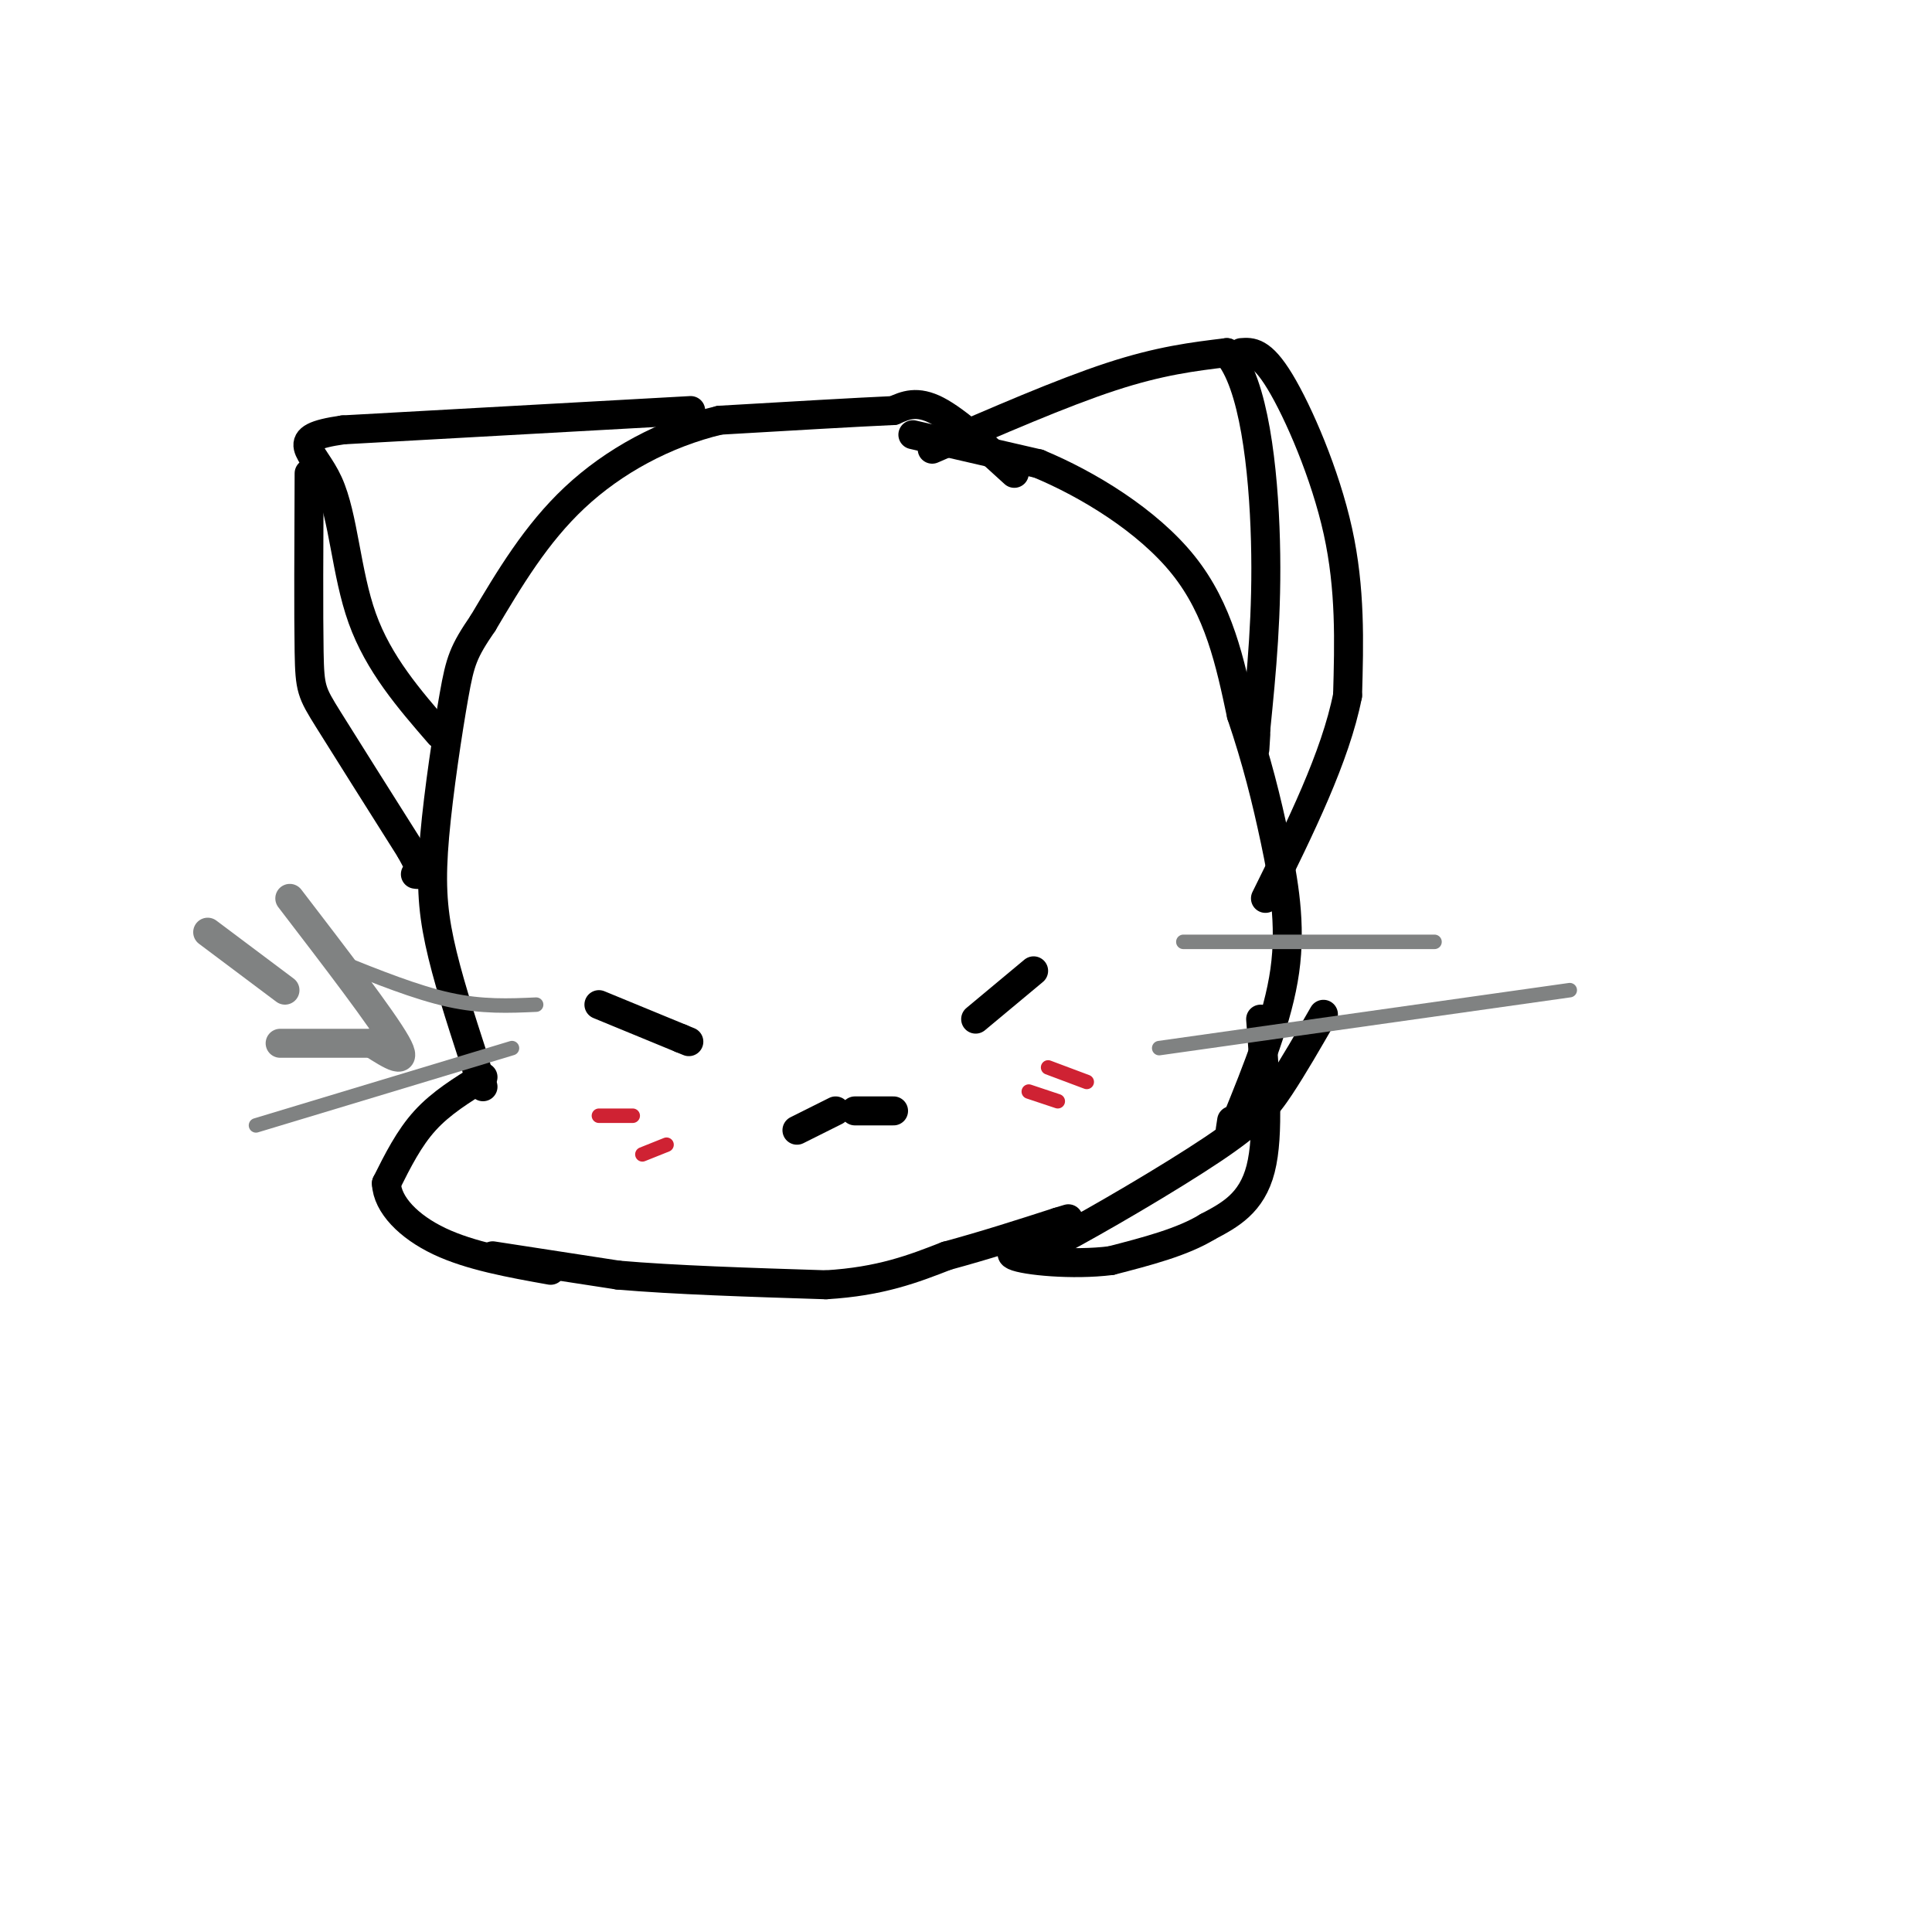 <svg viewBox='0 0 400 400' version='1.1' xmlns='http://www.w3.org/2000/svg' xmlns:xlink='http://www.w3.org/1999/xlink'><g fill='none' stroke='rgb(0,0,0)' stroke-width='6' stroke-linecap='round' stroke-linejoin='round'><path d='M210,98c-5.917,-5.417 -11.833,-10.833 -16,-13c-4.167,-2.167 -6.583,-1.083 -9,0'/><path d='M185,85c-7.500,0.333 -21.750,1.167 -36,2'/><path d='M149,87c-11.422,2.711 -21.978,8.489 -30,16c-8.022,7.511 -13.511,16.756 -19,26'/><path d='M100,129c-4.062,5.936 -4.718,7.777 -6,15c-1.282,7.223 -3.191,19.829 -4,29c-0.809,9.171 -0.517,14.906 1,22c1.517,7.094 4.258,15.547 7,24'/><path d='M98,219c1.500,5.000 1.750,5.500 2,6'/><path d='M100,223c-4.333,2.667 -8.667,5.333 -12,9c-3.333,3.667 -5.667,8.333 -8,13'/><path d='M80,245c0.178,4.422 4.622,8.978 11,12c6.378,3.022 14.689,4.511 23,6'/><path d='M102,260c0.000,0.000 26.000,4.000 26,4'/><path d='M128,264c11.500,1.000 27.250,1.500 43,2'/><path d='M171,266c11.333,-0.667 18.167,-3.333 25,-6'/><path d='M196,260c8.000,-2.167 15.500,-4.583 23,-7'/><path d='M219,253c3.833,-1.167 1.917,-0.583 0,0'/><path d='M189,90c0.000,0.000 26.000,6.000 26,6'/><path d='M215,96c10.178,4.222 22.622,11.778 30,21c7.378,9.222 9.689,20.111 12,31'/><path d='M257,148c3.202,9.440 5.208,17.542 7,26c1.792,8.458 3.369,17.274 2,27c-1.369,9.726 -5.685,20.363 -10,31'/><path d='M256,232c-1.833,5.167 -1.417,2.583 -1,0'/><path d='M261,211c0.917,11.917 1.833,23.833 0,31c-1.833,7.167 -6.417,9.583 -11,12'/><path d='M250,254c-5.167,3.167 -12.583,5.083 -20,7'/><path d='M230,261c-7.956,1.000 -17.844,0.000 -20,-1c-2.156,-1.000 3.422,-2.000 9,-3'/><path d='M219,257c7.905,-4.167 23.167,-13.083 32,-19c8.833,-5.917 11.238,-8.833 14,-13c2.762,-4.167 5.881,-9.583 9,-15'/><path d='M193,93c13.417,-5.833 26.833,-11.667 37,-15c10.167,-3.333 17.083,-4.167 24,-5'/><path d='M254,73c5.600,6.156 7.600,24.044 8,39c0.400,14.956 -0.800,26.978 -2,39'/><path d='M260,151c-0.333,6.667 -0.167,3.833 0,1'/><path d='M143,85c0.000,0.000 -72.000,4.000 -72,4'/><path d='M71,89c-12.048,1.726 -6.167,4.042 -3,11c3.167,6.958 3.619,18.560 7,28c3.381,9.440 9.690,16.720 16,24'/><path d='M257,73c2.089,-0.156 4.178,-0.311 8,6c3.822,6.311 9.378,19.089 12,31c2.622,11.911 2.311,22.956 2,34'/><path d='M279,144c-2.500,12.667 -9.750,27.333 -17,42'/><path d='M64,98c-0.067,14.667 -0.133,29.333 0,37c0.133,7.667 0.467,8.333 4,14c3.533,5.667 10.267,16.333 17,27'/><path d='M85,176c3.000,5.333 2.000,5.167 1,5'/><path d='M214,201c0.000,0.000 -12.000,10.000 -12,10'/><path d='M124,208c0.000,0.000 17.000,7.000 17,7'/><path d='M141,215c2.833,1.167 1.417,0.583 0,0'/><path d='M173,230c0.000,0.000 -8.000,4.000 -8,4'/><path d='M177,230c0.000,0.000 8.000,0.000 8,0'/></g>
<g fill='none' stroke='rgb(128,130,130)' stroke-width='6' stroke-linecap='round' stroke-linejoin='round'><path d='M43,193c0.000,0.000 16.000,12.000 16,12'/><path d='M60,186c9.583,12.500 19.167,25.000 22,30c2.833,5.000 -1.083,2.500 -5,0'/><path d='M77,216c-4.000,0.000 -11.500,0.000 -19,0'/></g>
<g fill='none' stroke='rgb(207,34,51)' stroke-width='3' stroke-linecap='round' stroke-linejoin='round'><path d='M138,237c0.000,0.000 -5.000,2.000 -5,2'/><path d='M131,231c0.000,0.000 -7.000,0.000 -7,0'/><path d='M213,226c0.000,0.000 6.000,2.000 6,2'/><path d='M217,221c0.000,0.000 8.000,3.000 8,3'/></g>
<g fill='none' stroke='rgb(128,130,130)' stroke-width='3' stroke-linecap='round' stroke-linejoin='round'><path d='M245,195c0.000,0.000 52.000,0.000 52,0'/><path d='M240,217c0.000,0.000 85.000,-12.000 85,-12'/><path d='M111,208c-5.583,0.250 -11.167,0.500 -18,-1c-6.833,-1.500 -14.917,-4.750 -23,-8'/><path d='M106,217c0.000,0.000 -53.000,16.000 -53,16'/></g>
</svg>